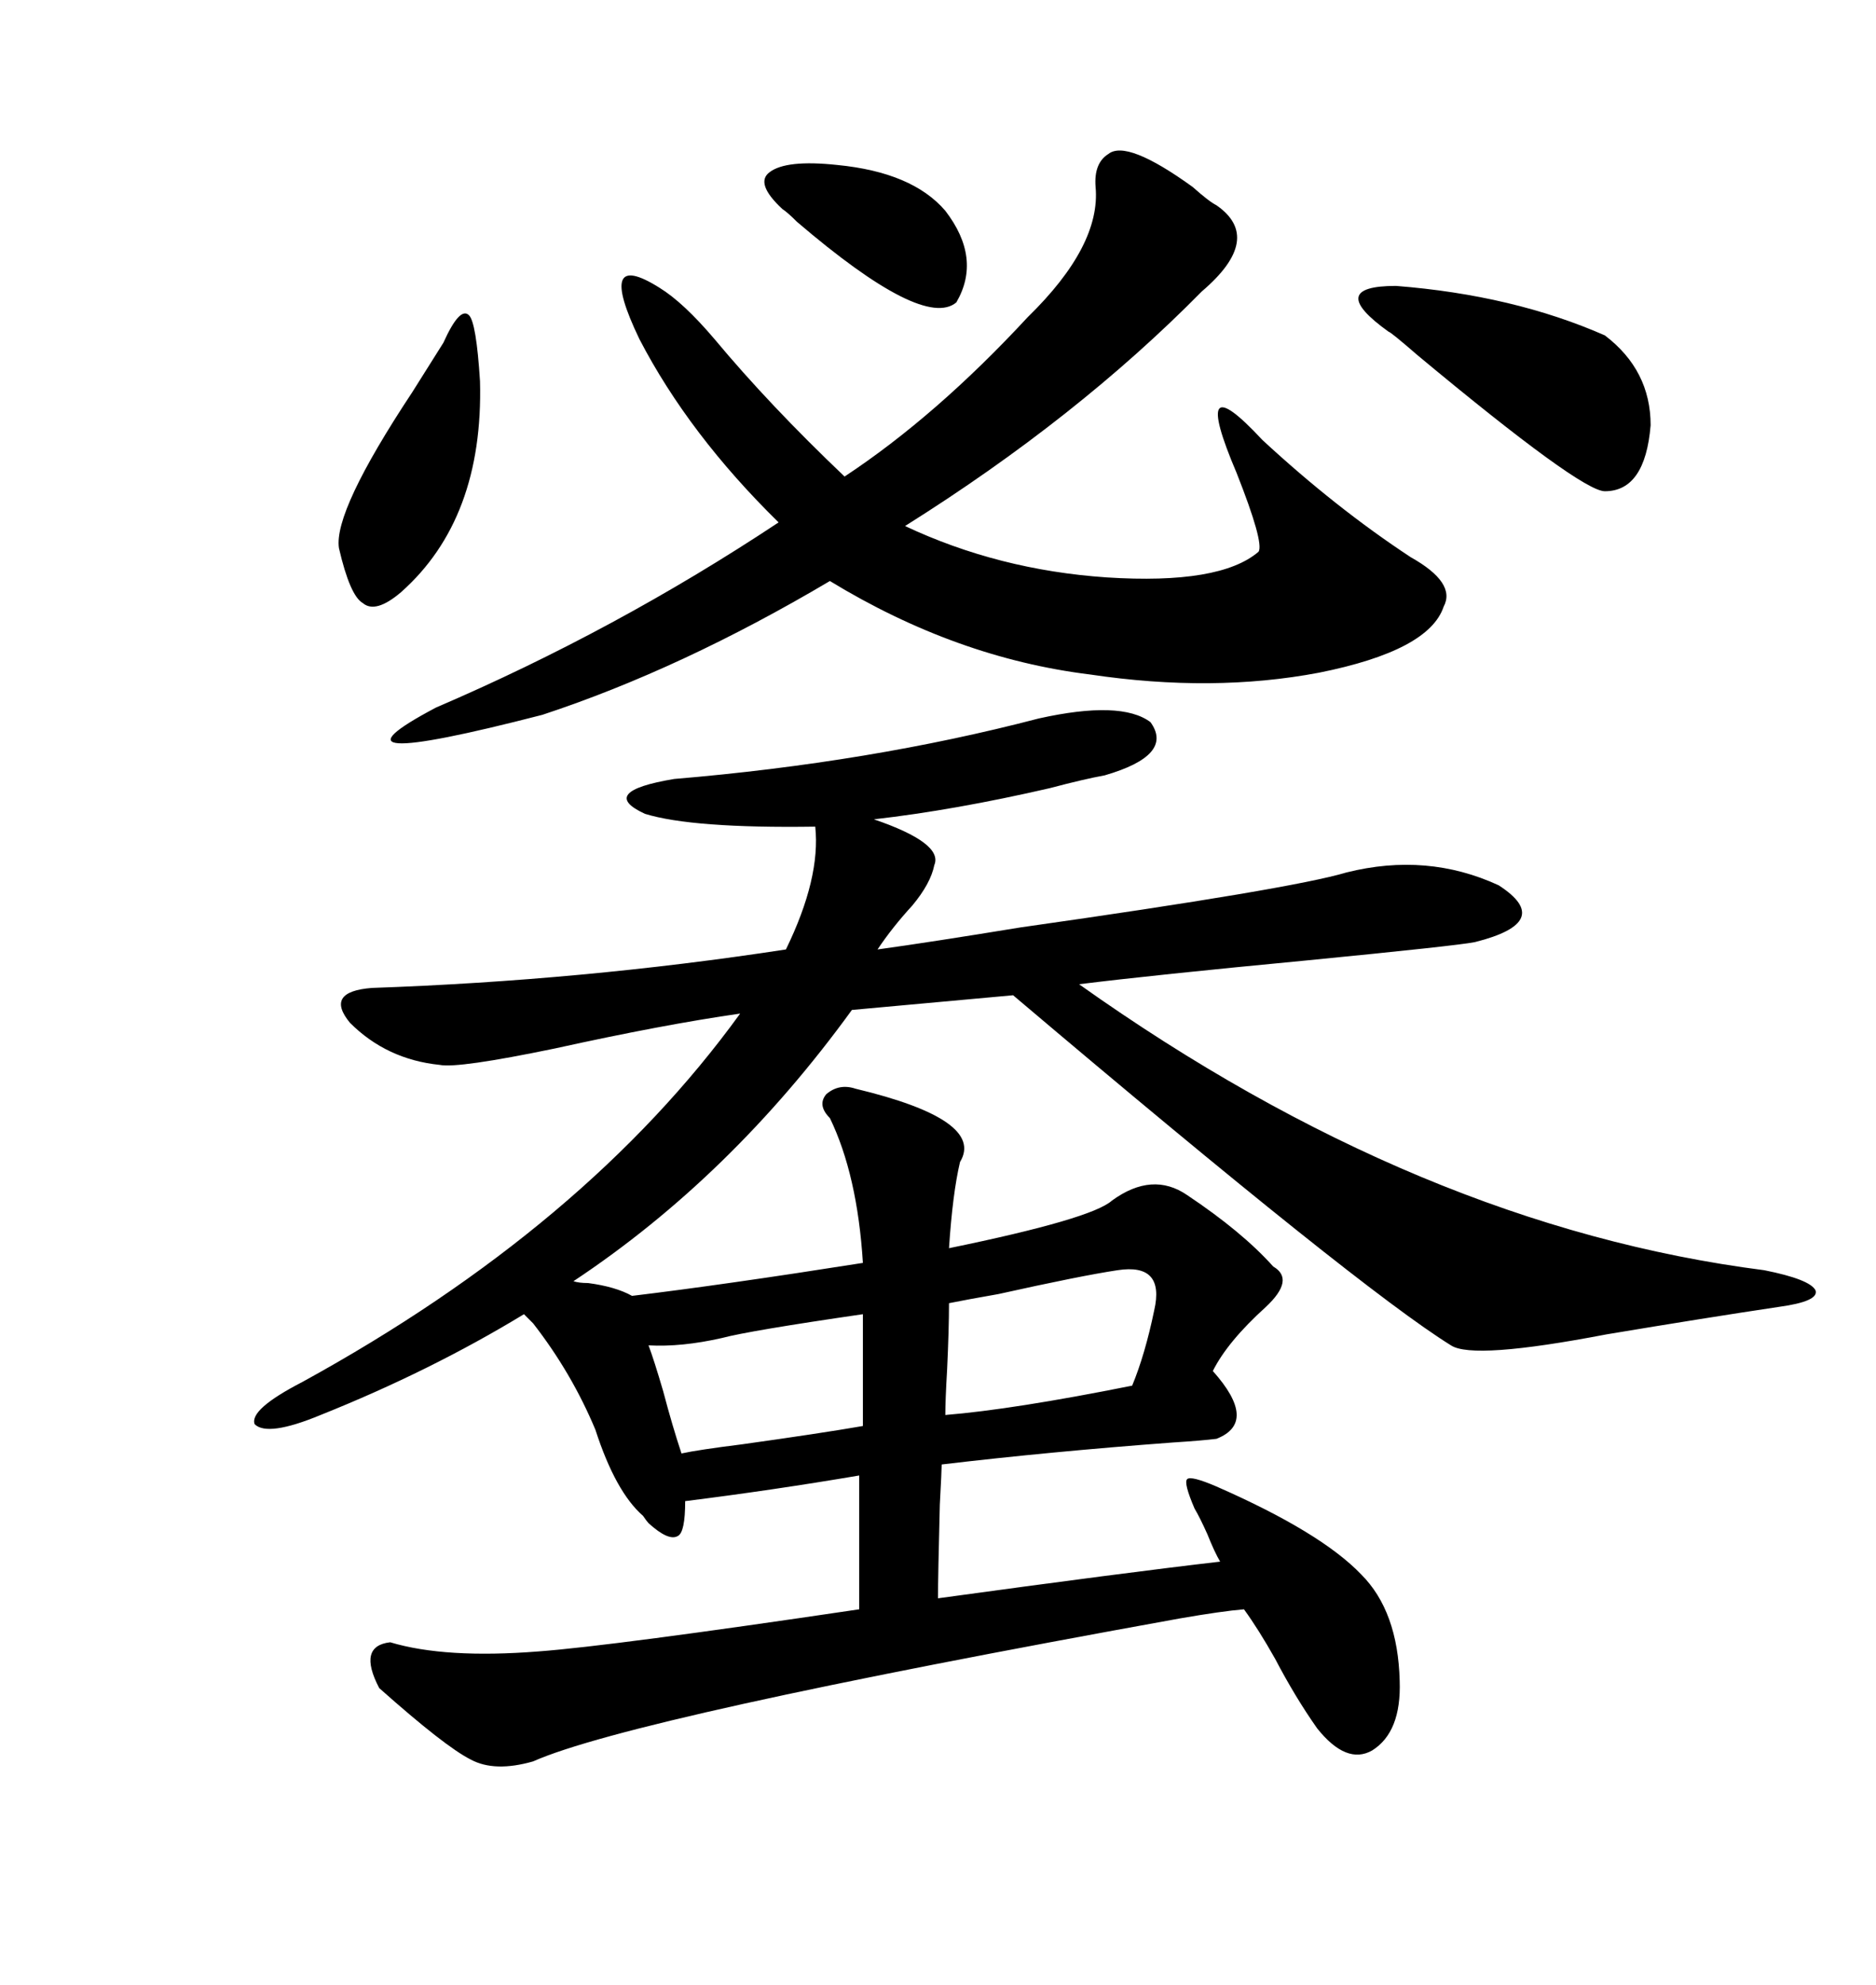 <svg xmlns="http://www.w3.org/2000/svg" xmlns:xlink="http://www.w3.org/1999/xlink" width="300" height="317.285"><path d="M136.82 174.02L136.82 174.02Q157.62 179.00 153.52 185.74L153.52 185.74Q152.34 190.72 151.76 199.51L151.76 199.51Q174.61 194.82 177.83 191.89L177.83 191.89Q184.28 187.21 189.84 191.02L189.84 191.02Q198.63 196.88 203.61 202.44L203.61 202.44Q207.13 204.49 202.44 208.89L202.44 208.89Q196.29 214.45 193.95 219.14L193.95 219.14Q201.27 227.34 194.53 229.98L194.53 229.98Q192.19 230.27 187.50 230.57L187.50 230.57Q167.87 232.03 150.59 234.08L150.59 234.08Q150.59 234.96 150.29 240.53L150.29 240.53Q150 251.95 150 255.47L150 255.47Q179.88 251.37 195.12 249.61L195.12 249.61Q194.24 248.14 193.07 245.21L193.07 245.21Q191.89 242.58 191.02 241.11L191.02 241.11Q189.26 237.01 189.84 236.43L189.84 236.43Q190.43 235.84 194.53 237.60L194.53 237.60Q211.23 244.92 217.68 251.66L217.68 251.66Q223.54 257.52 223.83 268.65L223.83 268.65Q224.12 276.86 219.43 279.79L219.43 279.79Q215.33 282.13 210.64 276.27L210.64 276.27Q207.13 271.29 203.91 265.14L203.91 265.14Q201.27 260.45 198.93 257.23L198.93 257.23Q195.41 257.52 188.67 258.69L188.67 258.69Q101.07 274.51 85.25 281.54L85.25 281.54Q79.10 283.30 75.29 281.25L75.29 281.25Q71.19 279.20 60.64 269.82L60.64 269.82Q57.13 263.09 62.40 262.50L62.40 262.50Q71.19 265.14 86.13 263.96L86.13 263.96Q97.85 263.09 137.40 257.23L137.40 257.23L137.40 235.84Q123.63 238.18 109.57 239.94L109.57 239.94Q109.57 244.92 108.40 245.51L108.40 245.51Q106.93 246.39 103.71 243.46L103.71 243.46Q103.42 243.16 102.83 242.29L102.83 242.29Q98.44 238.48 95.21 228.52L95.21 228.52Q91.41 219.43 85.25 211.52L85.25 211.52L83.79 210.06Q68.85 219.14 51.27 226.17L51.27 226.17Q42.77 229.69 40.72 227.64L40.72 227.64Q39.84 225.29 48.34 220.90L48.34 220.90Q93.75 196.00 118.36 162.01L118.36 162.01Q106.05 163.77 88.77 167.58L88.77 167.58Q73.24 170.80 70.31 170.21L70.31 170.21Q61.82 169.34 55.96 163.48L55.96 163.48Q51.86 158.50 59.47 157.91L59.47 157.91Q93.16 156.74 125.68 151.76L125.68 151.76Q131.25 140.33 130.37 132.13L130.37 132.13Q110.74 132.42 103.13 130.08L103.13 130.08Q95.51 126.56 107.81 124.51L107.81 124.51Q139.16 121.88 166.11 114.84L166.11 114.84Q179.30 111.91 183.98 115.43L183.98 115.43Q187.79 120.70 176.66 123.93L176.66 123.93Q173.44 124.51 167.87 125.98L167.87 125.98Q152.64 129.49 139.75 130.96L139.75 130.96Q150.88 134.77 149.41 138.28L149.41 138.28Q148.83 141.21 145.90 144.73L145.90 144.73Q142.68 148.24 140.33 151.76L140.33 151.76Q148.83 150.59 163.18 148.24L163.18 148.24Q206.54 142.09 215.33 139.45L215.33 139.45Q228.22 136.23 239.65 141.50L239.65 141.50Q248.73 147.36 235.84 150.59L235.84 150.59Q232.91 151.17 208.89 153.52L208.89 153.52Q184.28 155.86 172.56 157.32L172.56 157.32Q227.05 196.00 282.13 203.03L282.13 203.03Q289.45 204.49 290.33 206.25L290.33 206.25Q290.92 208.01 284.47 208.89L284.47 208.89Q272.75 210.64 256.93 213.28L256.93 213.28Q235.55 217.38 232.03 215.04L232.03 215.04Q217.38 205.96 162.01 159.08L162.01 159.08L136.23 161.43Q116.89 188.09 91.70 204.79L91.70 204.79Q92.58 205.08 94.04 205.08L94.04 205.08Q98.44 205.66 101.07 207.13L101.07 207.13Q115.72 205.37 137.99 201.86L137.99 201.86Q137.11 187.79 132.71 178.71L132.71 178.71Q130.66 176.66 132.13 174.90L132.13 174.90Q134.18 173.14 136.82 174.02ZM194.53 32.81L194.53 32.81Q202.15 38.09 192.19 46.58L192.19 46.58Q172.27 66.80 144.73 84.08L144.73 84.08Q159.67 91.11 176.95 92.29L176.95 92.29Q195.12 93.46 201.27 88.18L201.27 88.18Q202.15 86.72 197.75 75.59L197.75 75.59Q190.14 57.71 201.86 70.31L201.86 70.31Q213.57 81.15 225.59 89.06L225.59 89.06Q232.91 93.16 230.86 96.97L230.86 96.97Q228.52 104.00 210.94 107.52L210.94 107.52Q193.95 110.74 174.32 107.81L174.32 107.81Q152.93 105.18 132.71 92.87L132.71 92.87Q108.98 106.93 86.72 114.26L86.72 114.26Q49.22 123.93 69.73 113.09L69.73 113.09Q98.44 100.78 124.51 83.50L124.51 83.50Q110.16 69.43 102.25 54.20L102.25 54.20Q95.21 39.55 105.47 46.00L105.47 46.00Q109.28 48.34 114.26 54.20L114.26 54.20Q123.05 64.75 135.06 76.17L135.06 76.17Q149.71 66.50 164.36 50.68L164.36 50.68Q176.07 39.26 175.20 29.88L175.20 29.88Q174.90 26.07 177.25 24.61L177.25 24.61Q180.18 22.27 190.72 29.88L190.72 29.88Q193.36 32.23 194.53 32.81ZM222.07 53.03L222.07 53.03Q211.82 45.70 223.24 45.70L223.24 45.70Q241.99 47.17 256.64 53.61L256.64 53.61Q263.96 59.18 263.96 67.97L263.96 67.97Q263.09 78.52 256.64 78.52L256.64 78.52Q252.83 78.52 226.76 56.84L226.76 56.84Q222.36 53.03 222.07 53.03ZM178.71 203.03L178.71 203.03Q172.85 203.91 159.67 206.84L159.67 206.84Q154.69 207.71 151.76 208.30L151.76 208.30Q151.76 212.40 151.46 218.85L151.46 218.85Q151.17 223.83 151.17 226.17L151.17 226.17Q162.01 225.29 181.05 221.48L181.05 221.48Q183.11 216.50 184.57 209.47L184.57 209.47Q186.33 201.86 178.71 203.03ZM70.90 54.79L70.90 54.79Q73.54 48.93 75 50.39L75 50.39Q76.17 51.56 76.76 60.94L76.76 60.94Q77.34 82.91 64.16 94.63L64.16 94.63Q60.06 98.14 58.01 96.39L58.01 96.39Q55.96 95.21 54.20 87.60L54.20 87.60Q53.32 81.74 65.92 62.70L65.92 62.70Q69.43 57.13 70.90 54.79ZM137.99 227.93L137.99 210.06Q119.82 212.70 115.43 213.87L115.43 213.87Q108.98 215.33 103.71 215.04L103.71 215.04Q104.59 217.38 106.05 222.36L106.05 222.36Q107.52 227.93 108.98 232.32L108.98 232.32Q111.62 231.74 118.65 230.86L118.65 230.86Q131.25 229.10 137.99 227.93L137.99 227.93ZM133.89 26.37L133.89 26.37Q145.90 27.54 151.17 33.69L151.17 33.69Q157.03 41.31 152.93 48.34L152.93 48.34Q147.66 52.73 127.44 35.45L127.44 35.45Q125.98 33.98 125.10 33.40L125.10 33.40Q120.70 29.30 123.05 27.54L123.05 27.54Q125.68 25.49 133.89 26.37Z"/></svg>